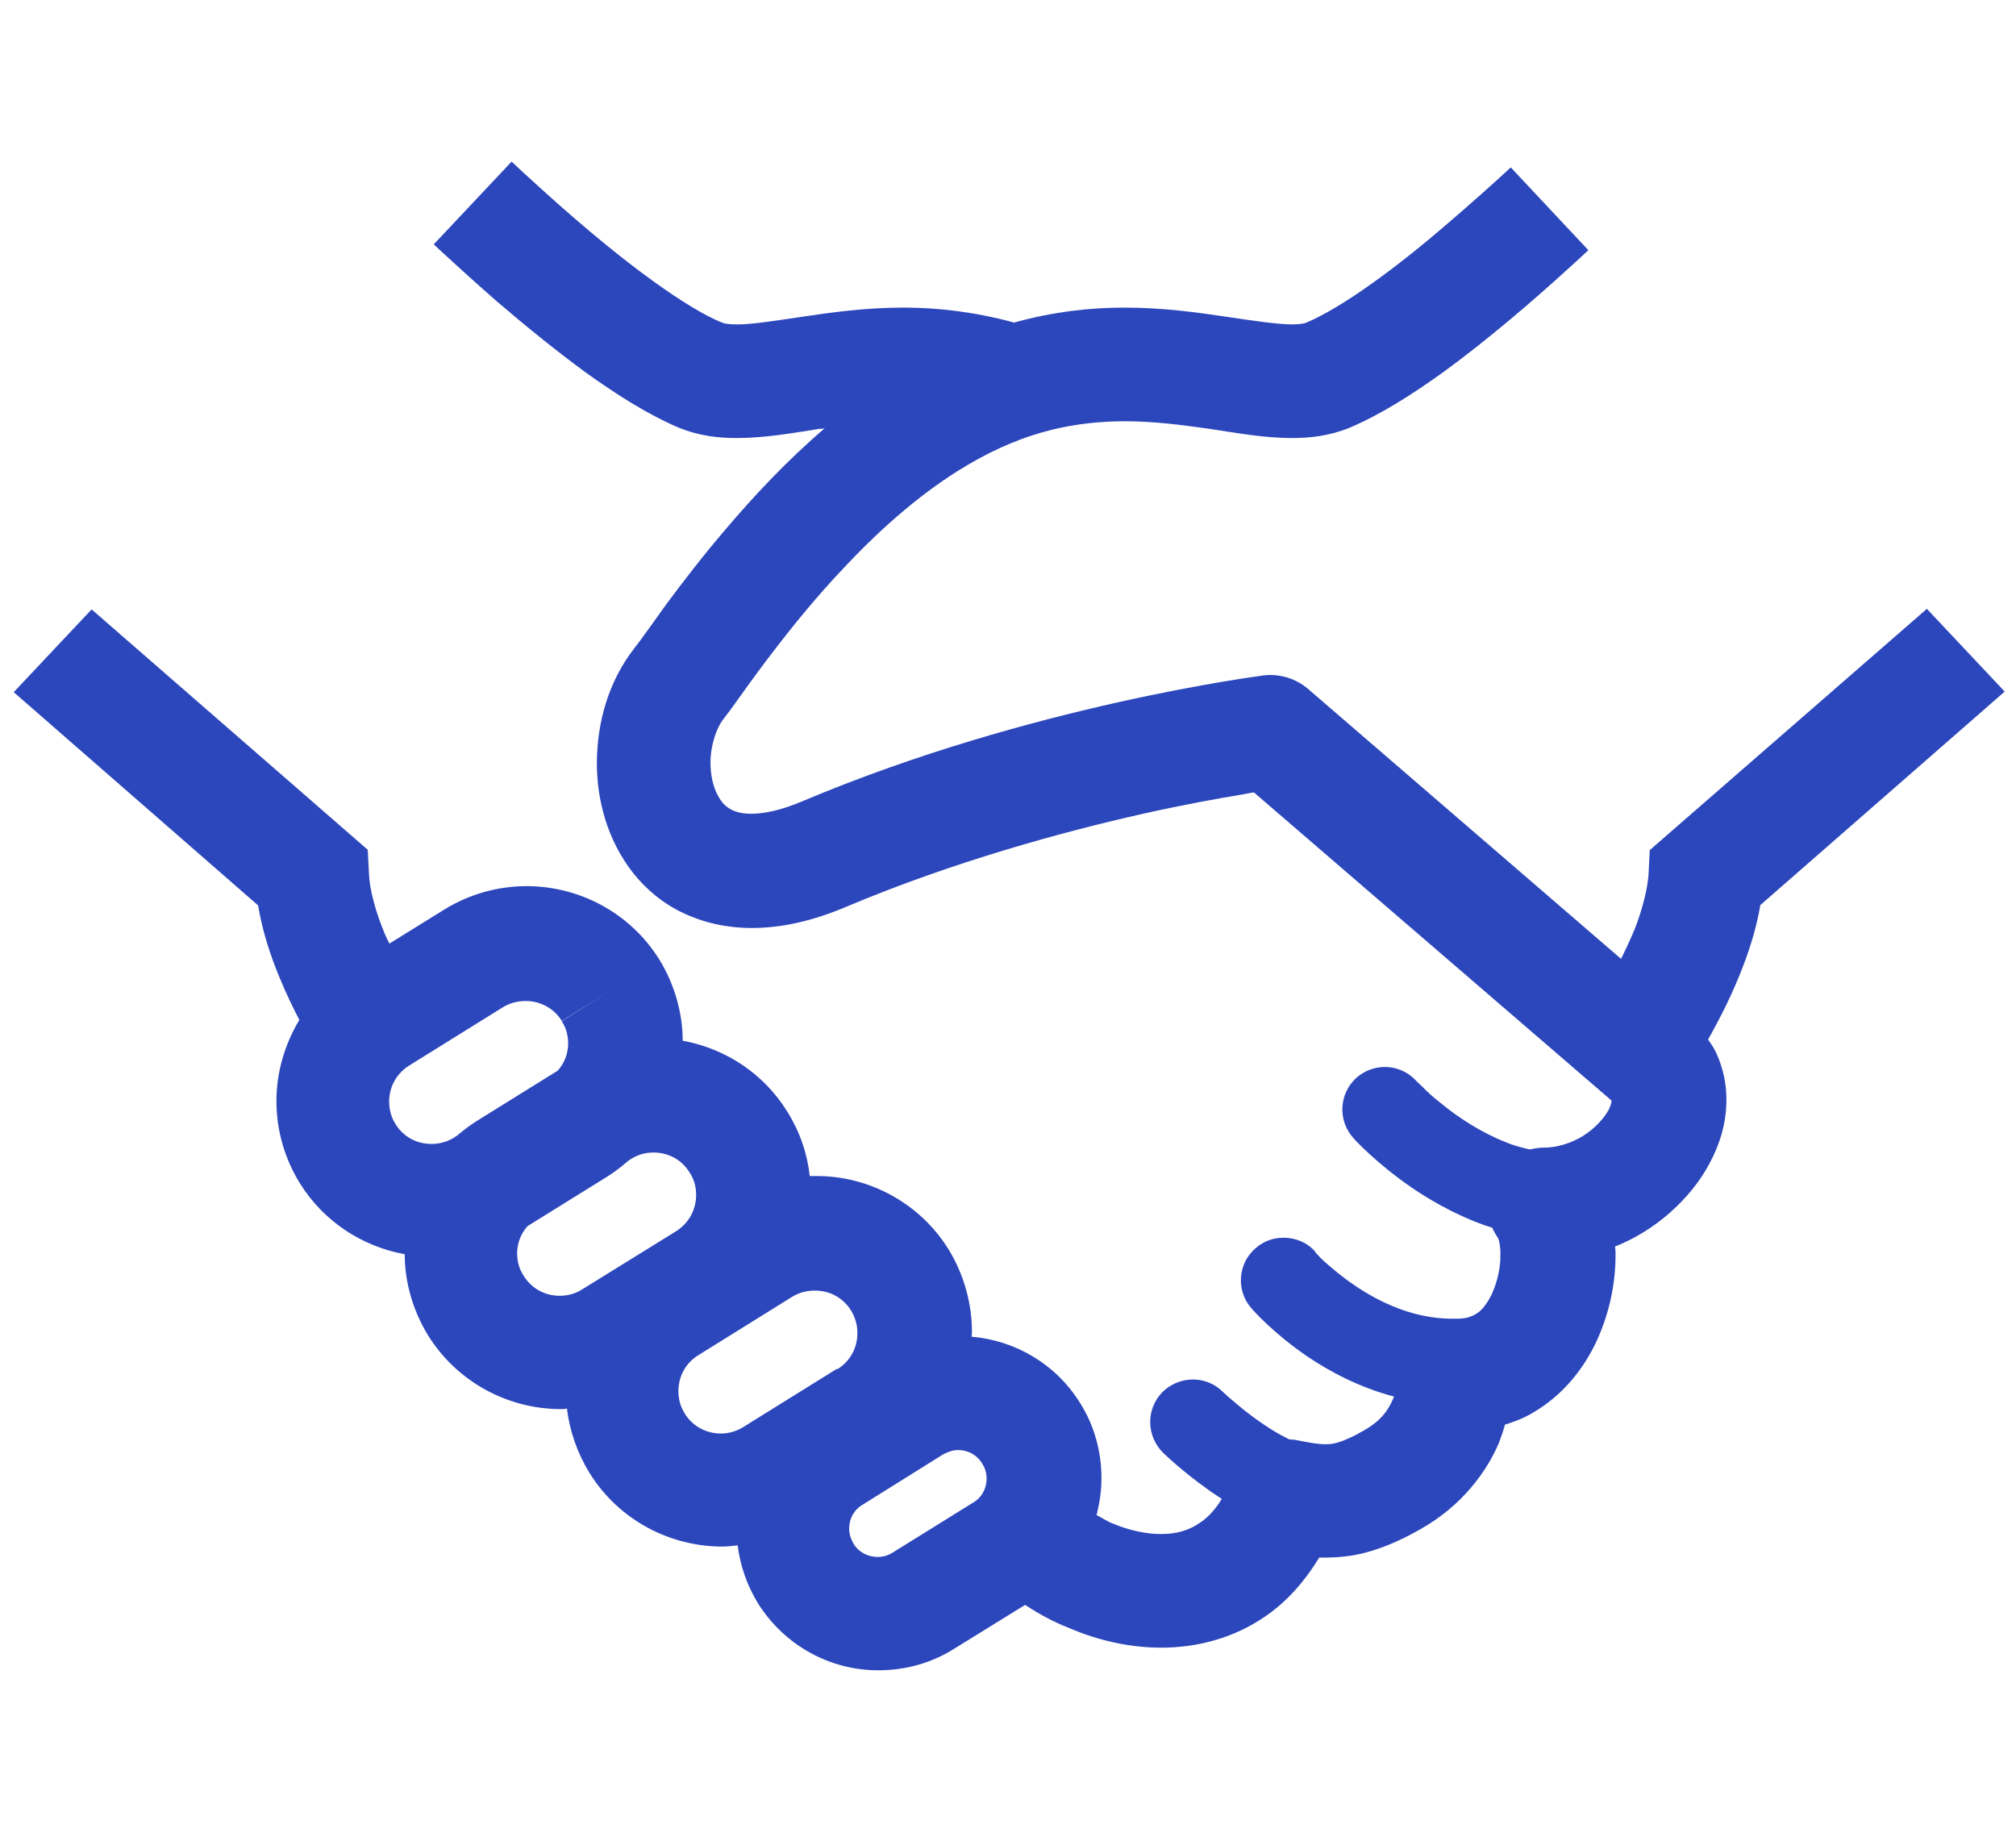 <?xml version="1.0" encoding="UTF-8"?>
<svg id="_レイヤー_2" data-name="レイヤー 2" xmlns="http://www.w3.org/2000/svg" width="66" height="60" viewBox="0 0 66 60">
  <defs>
    <style>
      .cls-1 {
        fill: none;
      }

      .cls-1, .cls-2 {
        stroke-width: 0px;
      }

      .cls-2 {
        fill: #2c46bc;
      }
    </style>
  </defs>
  <g id="_レイヤー_1-2" data-name="レイヤー 1">
    <g>
      <path class="cls-2" d="M63.05,19.96l-9.04,7.87-.04.79c-.03.45-.18,1.08-.43,1.74-.14.34-.3.69-.47,1.03l-10.25-8.84c-.4-.34-.93-.5-1.45-.44-.09.02-7.61.96-15.1,4.12-.75.32-1.3.41-1.68.41-.31,0-.48-.06-.62-.12-.2-.1-.34-.23-.48-.5-.14-.26-.23-.64-.23-1.05,0-.58.2-1.16.44-1.45.29-.37.64-.89,1.13-1.55.73-.98,1.71-2.25,2.89-3.48,1.17-1.24,2.53-2.43,3.96-3.27,1.93-1.14,3.58-1.42,5.13-1.43.96,0,1.88.12,2.79.25.89.13,1.76.3,2.7.3.6,0,1.23-.07,1.89-.34h0c1.03-.44,2.03-1.08,3.05-1.81,1.51-1.1,3-2.39,4.14-3.43.22-.2.43-.39.62-.57l-2.54-2.71c-.56.52-1.29,1.17-2.07,1.84-.8.69-1.67,1.39-2.49,1.97-.82.59-1.6,1.05-2.13,1.27-.03.02-.18.06-.47.06-.45,0-1.21-.11-2.15-.25-.94-.14-2.07-.3-3.34-.3-1.1,0-2.32.13-3.61.49-1.28-.35-2.5-.49-3.61-.49-1.27,0-2.39.16-3.33.3-.94.14-1.71.26-2.16.25-.28,0-.43-.04-.46-.06-.57-.22-1.42-.75-2.29-1.38-1.33-.96-2.75-2.19-3.82-3.17-.29-.26-.55-.5-.78-.72l-2.55,2.71c.55.51,1.27,1.17,2.07,1.87.89.76,1.89,1.58,2.9,2.32,1.02.73,2.02,1.37,3.05,1.81.66.27,1.3.34,1.89.34.94,0,1.82-.16,2.71-.3.06,0,.12,0,.18-.02-1.24,1.06-2.32,2.22-3.23,3.29-.77.9-1.42,1.75-1.94,2.45-.5.69-.89,1.25-1.07,1.47-.85,1.1-1.21,2.42-1.22,3.74,0,1.23.34,2.52,1.18,3.6.42.53.98,1.01,1.65,1.32.67.32,1.44.49,2.24.49,1,0,2.03-.24,3.13-.71,3.45-1.45,7.01-2.43,9.68-3.03,1.34-.3,2.46-.5,3.24-.63.15-.03.27-.05.39-.07l11.71,10.09h0s0,.01,0,.01c0,.04-.02.14-.1.3-.14.26-.45.61-.84.85-.39.24-.85.38-1.28.38-.16,0-.31.03-.46.06-.26-.06-.53-.13-.79-.24-.81-.32-1.57-.82-2.1-1.26-.27-.21-.49-.41-.62-.55l-.16-.15-.04-.04h0c-.28-.31-.66-.46-1.03-.46-.34,0-.67.12-.94.36-.57.52-.61,1.41-.08,1.98.05.06.75.82,1.9,1.61.57.39,1.27.79,2.06,1.11.18.07.37.14.57.2.06.12.12.24.2.35h0,0c.03.07.08.29.07.56.01.51-.18,1.18-.45,1.56-.13.2-.26.31-.39.38-.14.07-.27.12-.52.13h-.09s-.1,0-.15,0h0c-1.21,0-2.34-.52-3.17-1.09-.42-.28-.75-.57-.98-.77-.11-.1-.2-.19-.24-.24l-.06-.06h0v-.02c-.27-.32-.66-.47-1.05-.47-.33,0-.65.11-.91.34-.59.5-.65,1.39-.14,1.97.05.06.7.8,1.82,1.57.74.5,1.71,1.02,2.85,1.32-.02.03-.03.07-.04.09-.15.34-.35.67-.93,1.01-.38.22-.66.34-.86.4-.2.06-.3.06-.44.06-.19,0-.46-.04-.9-.13-.08-.02-.17-.02-.25-.03-.03,0-.06-.02-.09-.04-.46-.22-1.03-.62-1.44-.95-.2-.16-.38-.32-.5-.42l-.14-.13-.03-.03h0c-.56-.54-1.44-.51-1.98.04-.53.56-.51,1.44.05,1.98.03.03.62.6,1.44,1.18.14.11.31.21.47.32-.22.36-.47.62-.7.77-.37.26-.77.38-1.29.38-.47,0-1.02-.11-1.57-.34-.19-.07-.36-.19-.54-.28.1-.4.16-.8.16-1.21,0-.84-.22-1.7-.7-2.46-.8-1.29-2.14-2.05-3.55-2.17,0-.05.01-.1.01-.15,0-.92-.25-1.86-.76-2.7-.96-1.55-2.63-2.41-4.32-2.41h-.03c-.07,0-.14,0-.2,0-.08-.73-.32-1.44-.73-2.1-.79-1.28-2.06-2.08-3.43-2.33,0-.9-.26-1.83-.76-2.65-.97-1.56-2.65-2.41-4.35-2.41-.92,0-1.86.25-2.7.77l-1.79,1.11c-.05-.09-.1-.2-.14-.29-.32-.75-.51-1.49-.53-1.99l-.04-.79-9.04-7.87-2.55,2.71,8,6.98c.14.84.4,1.64.71,2.38.2.49.42.94.64,1.37-.48.8-.75,1.72-.75,2.65s.25,1.86.77,2.7c.79,1.27,2.06,2.07,3.43,2.32,0,.9.26,1.83.76,2.65.97,1.56,2.65,2.42,4.35,2.42.07,0,.13,0,.2-.02.09.73.33,1.44.74,2.11.97,1.56,2.65,2.41,4.35,2.41.17,0,.34-.02.5-.04.08.65.3,1.3.66,1.89.89,1.42,2.41,2.21,3.96,2.2.84,0,1.7-.22,2.46-.7l2.33-1.44c.46.3.93.56,1.45.76.93.4,1.96.64,3.01.64,1.16,0,2.39-.31,3.44-1.05.68-.47,1.26-1.13,1.73-1.9.07,0,.14,0,.21,0,.48,0,1.01-.06,1.54-.23.52-.16,1.04-.4,1.6-.72,1.33-.76,2.13-1.86,2.53-2.8.08-.21.15-.41.2-.6.32-.1.63-.22.91-.39,1.02-.59,1.7-1.49,2.11-2.39.41-.91.6-1.86.6-2.78,0-.09,0-.18-.02-.27.68-.27,1.29-.66,1.8-1.11.53-.47.98-1.01,1.3-1.62.33-.61.55-1.31.55-2.08,0-.5-.1-1.02-.33-1.52-.07-.16-.17-.3-.27-.45.4-.71.8-1.5,1.13-2.36.25-.65.46-1.33.58-2.04l8-6.99-2.55-2.71ZM14.95,37.18l-.08.06c-.23.14-.48.21-.74.21-.47,0-.92-.22-1.18-.65-.15-.23-.21-.49-.21-.74,0-.47.23-.91.66-1.18l3.07-1.91c.24-.14.48-.2.74-.2.47,0,.92.23,1.18.65l1.58-.98-1.58.99c.15.23.21.47.21.73,0,.33-.12.64-.34.89l-2.64,1.64c-.24.15-.46.32-.67.5ZM19.06,42.21c-.23.15-.49.21-.74.21-.47,0-.92-.23-1.18-.66-.15-.23-.21-.48-.21-.73,0-.33.12-.64.34-.89l2.64-1.64c.24-.15.46-.33.66-.5l.09-.06c.24-.15.48-.21.74-.21.47,0,.92.23,1.18.66.15.23.21.47.21.73,0,.47-.23.92-.66,1.19l-3.07,1.9ZM27.4,44.81l-3.07,1.91c-.23.14-.48.21-.73.21-.47,0-.92-.23-1.18-.65-.15-.24-.21-.48-.21-.74,0-.47.23-.92.66-1.18l3.07-1.91c.23-.14.48-.2.74-.2.47,0,.91.22,1.18.65.14.23.21.48.21.74,0,.47-.22.91-.65,1.18ZM31.86,49.19l-2.64,1.64c-.16.1-.32.14-.49.14-.31,0-.62-.15-.79-.44-.09-.16-.14-.32-.14-.49,0-.32.16-.62.44-.78h0s2.64-1.65,2.64-1.65c.17-.09.33-.14.49-.14.32,0,.62.16.79.45.1.16.14.32.14.48,0,.32-.15.62-.44.79Z"/>
      <rect class="cls-1" width="66" height="60"/>
    </g>
  </g>
</svg>